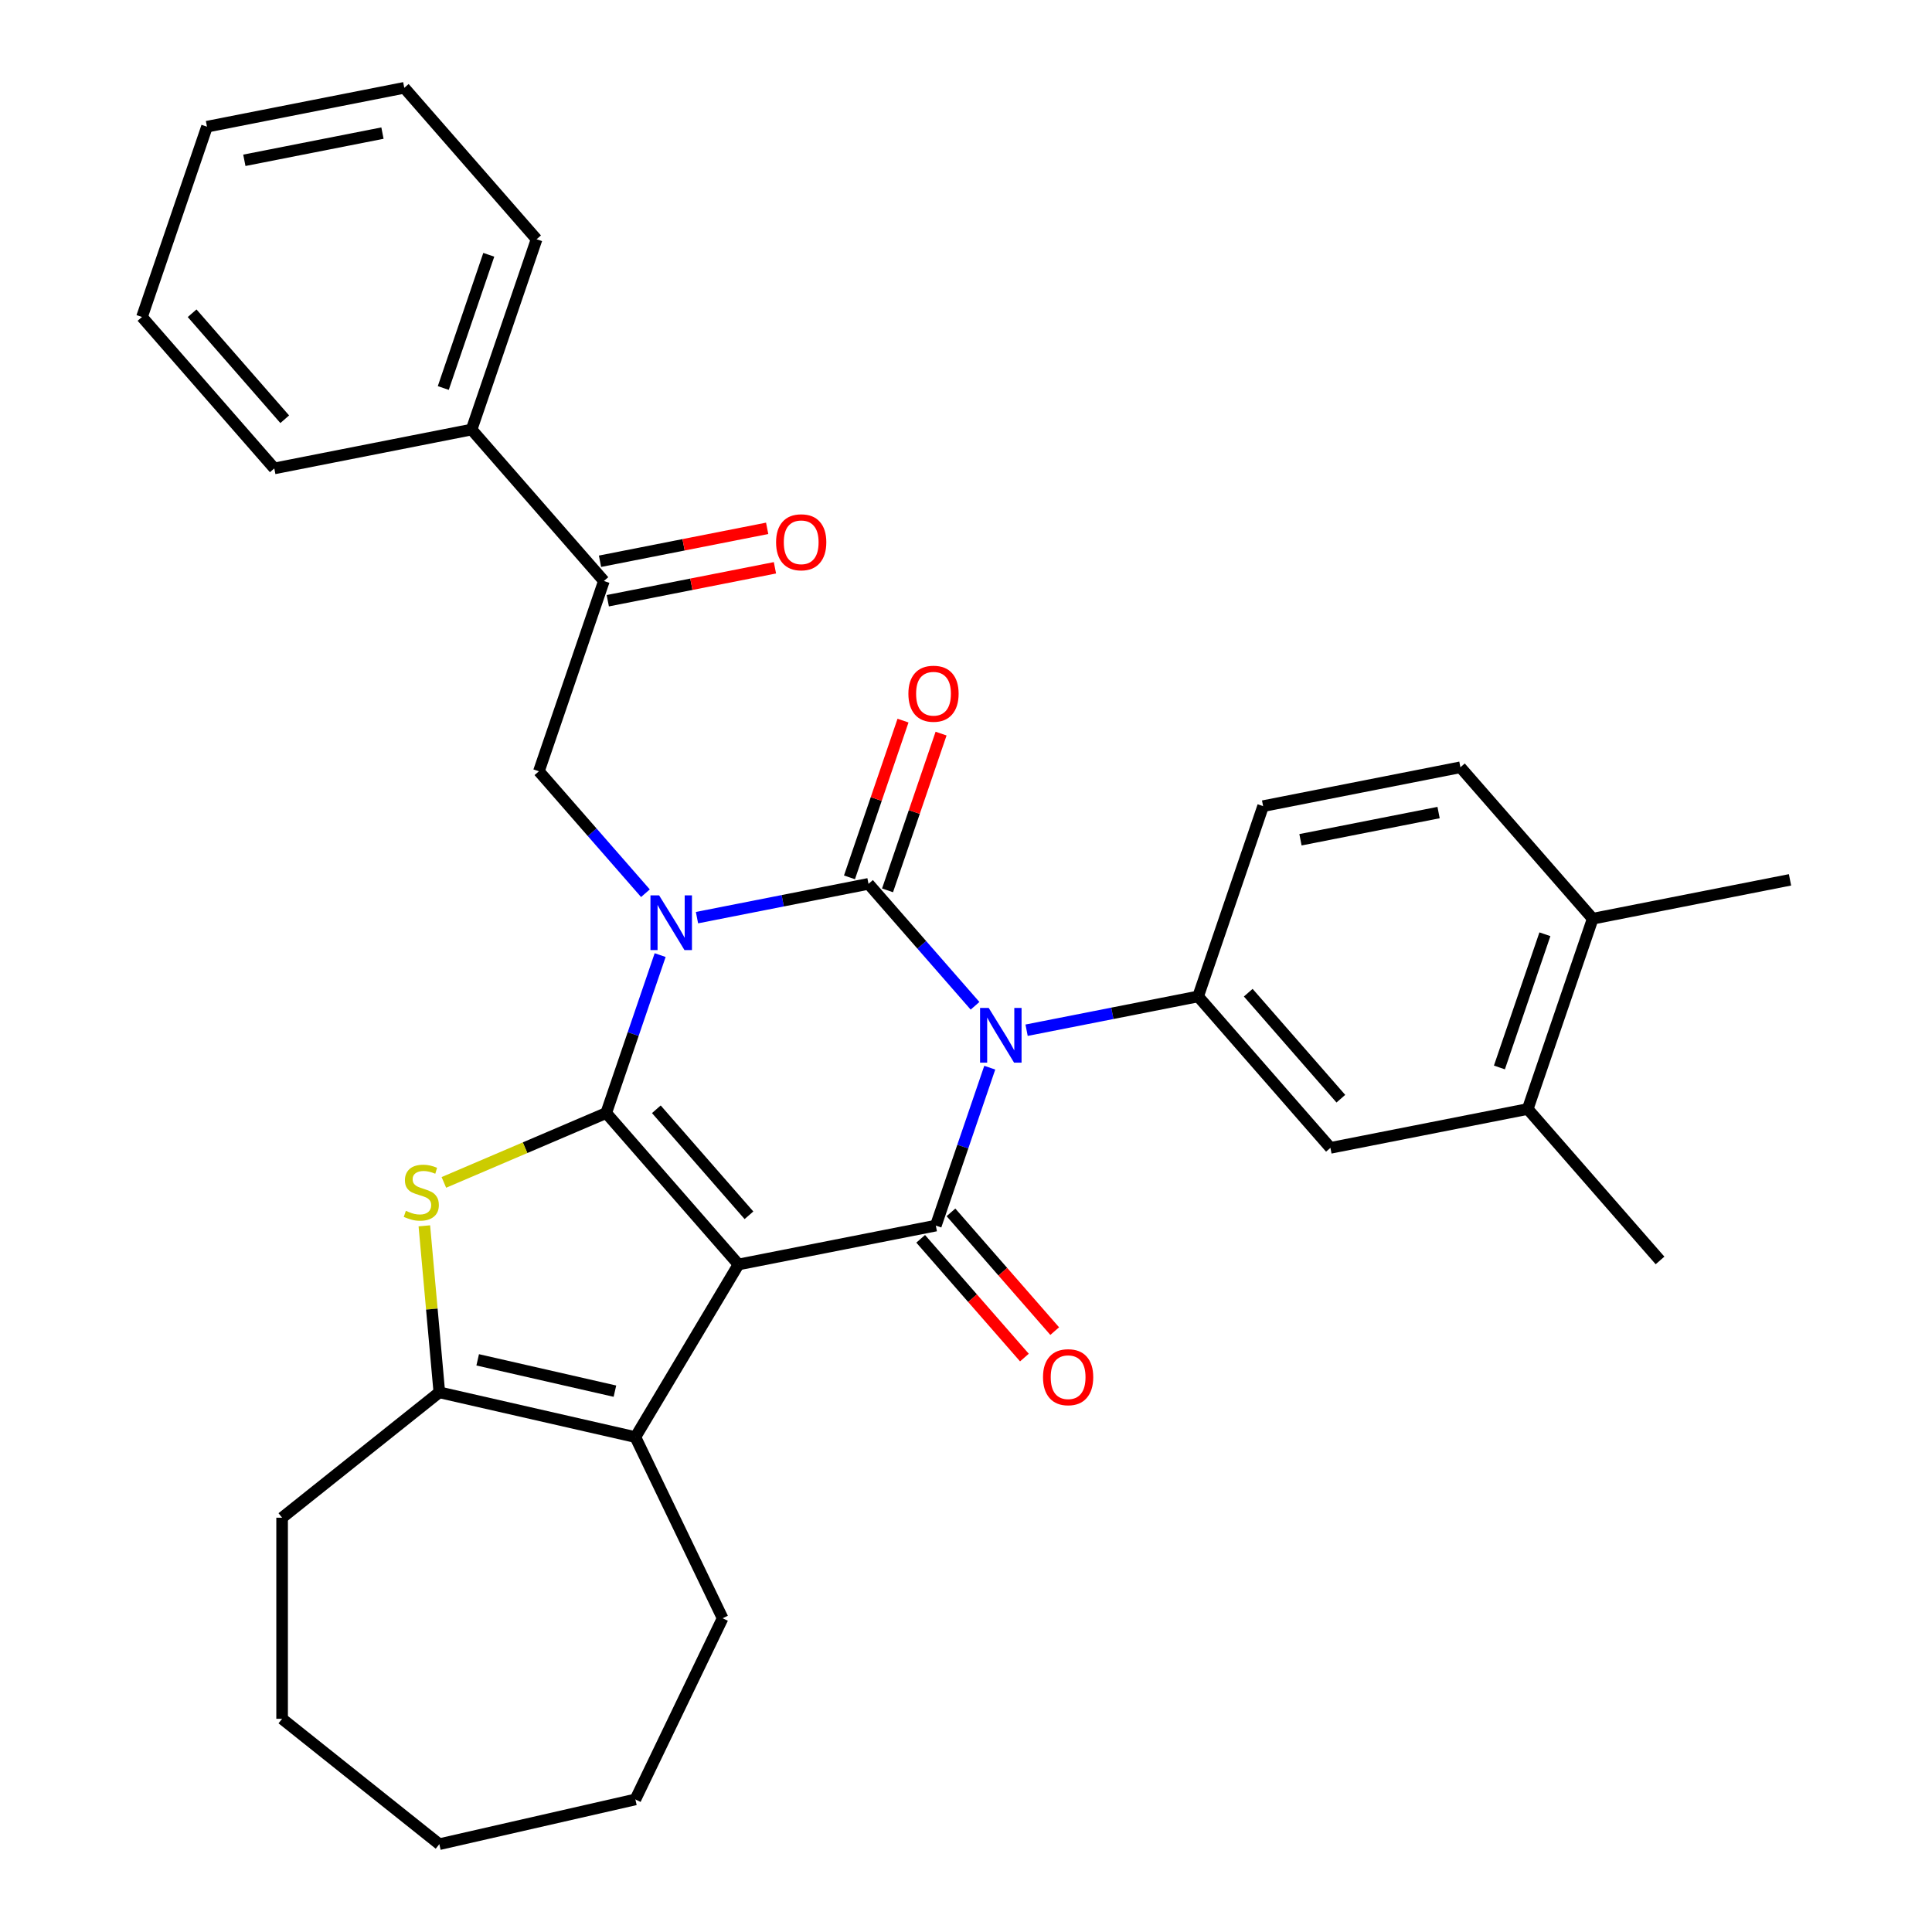 <?xml version='1.0' encoding='iso-8859-1'?>
<svg version='1.1' baseProfile='full'
              xmlns='http://www.w3.org/2000/svg'
                      xmlns:rdkit='http://www.rdkit.org/xml'
                      xmlns:xlink='http://www.w3.org/1999/xlink'
                  xml:space='preserve'
width='1000px' height='1000px' viewBox='0 0 1000 1000'>
<!-- END OF HEADER -->
<rect style='opacity:1.0;fill:#FFFFFF;stroke:none' width='1000' height='1000' x='0' y='0'> </rect>
<path class='bond-0' d='M 341.691,494.361 L 327.733,535.229' style='fill:none;fill-rule:evenodd;stroke:#0000FF;stroke-width:6px;stroke-linecap:butt;stroke-linejoin:miter;stroke-opacity:1' />
<path class='bond-0' d='M 327.733,535.229 L 313.775,576.097' style='fill:none;fill-rule:evenodd;stroke:#000000;stroke-width:6px;stroke-linecap:butt;stroke-linejoin:miter;stroke-opacity:1' />
<path class='bond-3' d='M 360.758,474.971 L 405.148,466.228' style='fill:none;fill-rule:evenodd;stroke:#0000FF;stroke-width:6px;stroke-linecap:butt;stroke-linejoin:miter;stroke-opacity:1' />
<path class='bond-3' d='M 405.148,466.228 L 449.538,457.484' style='fill:none;fill-rule:evenodd;stroke:#000000;stroke-width:6px;stroke-linecap:butt;stroke-linejoin:miter;stroke-opacity:1' />
<path class='bond-9' d='M 334.074,462.328 L 306.505,430.772' style='fill:none;fill-rule:evenodd;stroke:#0000FF;stroke-width:6px;stroke-linecap:butt;stroke-linejoin:miter;stroke-opacity:1' />
<path class='bond-9' d='M 306.505,430.772 L 278.935,399.216' style='fill:none;fill-rule:evenodd;stroke:#000000;stroke-width:6px;stroke-linecap:butt;stroke-linejoin:miter;stroke-opacity:1' />
<path class='bond-1' d='M 313.775,576.097 L 382.256,654.48' style='fill:none;fill-rule:evenodd;stroke:#000000;stroke-width:6px;stroke-linecap:butt;stroke-linejoin:miter;stroke-opacity:1' />
<path class='bond-1' d='M 339.724,574.158 L 387.661,629.026' style='fill:none;fill-rule:evenodd;stroke:#000000;stroke-width:6px;stroke-linecap:butt;stroke-linejoin:miter;stroke-opacity:1' />
<path class='bond-5' d='M 313.775,576.097 L 271.762,594.054' style='fill:none;fill-rule:evenodd;stroke:#000000;stroke-width:6px;stroke-linecap:butt;stroke-linejoin:miter;stroke-opacity:1' />
<path class='bond-5' d='M 271.762,594.054 L 229.749,612.012' style='fill:none;fill-rule:evenodd;stroke:#CCCC00;stroke-width:6px;stroke-linecap:butt;stroke-linejoin:miter;stroke-opacity:1' />
<path class='bond-6' d='M 382.256,654.48 L 328.871,743.831' style='fill:none;fill-rule:evenodd;stroke:#000000;stroke-width:6px;stroke-linecap:butt;stroke-linejoin:miter;stroke-opacity:1' />
<path class='bond-32' d='M 382.256,654.48 L 484.378,634.365' style='fill:none;fill-rule:evenodd;stroke:#000000;stroke-width:6px;stroke-linecap:butt;stroke-linejoin:miter;stroke-opacity:1' />
<path class='bond-2' d='M 504.677,520.596 L 477.108,489.04' style='fill:none;fill-rule:evenodd;stroke:#0000FF;stroke-width:6px;stroke-linecap:butt;stroke-linejoin:miter;stroke-opacity:1' />
<path class='bond-2' d='M 477.108,489.04 L 449.538,457.484' style='fill:none;fill-rule:evenodd;stroke:#000000;stroke-width:6px;stroke-linecap:butt;stroke-linejoin:miter;stroke-opacity:1' />
<path class='bond-4' d='M 512.295,552.629 L 498.337,593.497' style='fill:none;fill-rule:evenodd;stroke:#0000FF;stroke-width:6px;stroke-linecap:butt;stroke-linejoin:miter;stroke-opacity:1' />
<path class='bond-4' d='M 498.337,593.497 L 484.378,634.365' style='fill:none;fill-rule:evenodd;stroke:#000000;stroke-width:6px;stroke-linecap:butt;stroke-linejoin:miter;stroke-opacity:1' />
<path class='bond-8' d='M 531.362,533.239 L 575.752,524.496' style='fill:none;fill-rule:evenodd;stroke:#0000FF;stroke-width:6px;stroke-linecap:butt;stroke-linejoin:miter;stroke-opacity:1' />
<path class='bond-8' d='M 575.752,524.496 L 620.142,515.752' style='fill:none;fill-rule:evenodd;stroke:#000000;stroke-width:6px;stroke-linecap:butt;stroke-linejoin:miter;stroke-opacity:1' />
<path class='bond-12' d='M 459.388,460.848 L 473.244,420.28' style='fill:none;fill-rule:evenodd;stroke:#000000;stroke-width:6px;stroke-linecap:butt;stroke-linejoin:miter;stroke-opacity:1' />
<path class='bond-12' d='M 473.244,420.28 L 487.099,379.713' style='fill:none;fill-rule:evenodd;stroke:#FF0000;stroke-width:6px;stroke-linecap:butt;stroke-linejoin:miter;stroke-opacity:1' />
<path class='bond-12' d='M 439.689,454.12 L 453.544,413.552' style='fill:none;fill-rule:evenodd;stroke:#000000;stroke-width:6px;stroke-linecap:butt;stroke-linejoin:miter;stroke-opacity:1' />
<path class='bond-12' d='M 453.544,413.552 L 467.4,372.984' style='fill:none;fill-rule:evenodd;stroke:#FF0000;stroke-width:6px;stroke-linecap:butt;stroke-linejoin:miter;stroke-opacity:1' />
<path class='bond-13' d='M 476.54,641.213 L 503.389,671.944' style='fill:none;fill-rule:evenodd;stroke:#000000;stroke-width:6px;stroke-linecap:butt;stroke-linejoin:miter;stroke-opacity:1' />
<path class='bond-13' d='M 503.389,671.944 L 530.237,702.674' style='fill:none;fill-rule:evenodd;stroke:#FF0000;stroke-width:6px;stroke-linecap:butt;stroke-linejoin:miter;stroke-opacity:1' />
<path class='bond-13' d='M 492.217,627.517 L 519.065,658.247' style='fill:none;fill-rule:evenodd;stroke:#000000;stroke-width:6px;stroke-linecap:butt;stroke-linejoin:miter;stroke-opacity:1' />
<path class='bond-13' d='M 519.065,658.247 L 545.913,688.978' style='fill:none;fill-rule:evenodd;stroke:#FF0000;stroke-width:6px;stroke-linecap:butt;stroke-linejoin:miter;stroke-opacity:1' />
<path class='bond-7' d='M 219.64,634.487 L 223.518,677.578' style='fill:none;fill-rule:evenodd;stroke:#CCCC00;stroke-width:6px;stroke-linecap:butt;stroke-linejoin:miter;stroke-opacity:1' />
<path class='bond-7' d='M 223.518,677.578 L 227.397,720.67' style='fill:none;fill-rule:evenodd;stroke:#000000;stroke-width:6px;stroke-linecap:butt;stroke-linejoin:miter;stroke-opacity:1' />
<path class='bond-20' d='M 328.871,743.831 L 374.032,837.608' style='fill:none;fill-rule:evenodd;stroke:#000000;stroke-width:6px;stroke-linecap:butt;stroke-linejoin:miter;stroke-opacity:1' />
<path class='bond-33' d='M 328.871,743.831 L 227.397,720.67' style='fill:none;fill-rule:evenodd;stroke:#000000;stroke-width:6px;stroke-linecap:butt;stroke-linejoin:miter;stroke-opacity:1' />
<path class='bond-33' d='M 318.282,720.062 L 247.25,703.849' style='fill:none;fill-rule:evenodd;stroke:#000000;stroke-width:6px;stroke-linecap:butt;stroke-linejoin:miter;stroke-opacity:1' />
<path class='bond-21' d='M 227.397,720.67 L 146.02,785.566' style='fill:none;fill-rule:evenodd;stroke:#000000;stroke-width:6px;stroke-linecap:butt;stroke-linejoin:miter;stroke-opacity:1' />
<path class='bond-11' d='M 620.142,515.752 L 688.623,594.135' style='fill:none;fill-rule:evenodd;stroke:#000000;stroke-width:6px;stroke-linecap:butt;stroke-linejoin:miter;stroke-opacity:1' />
<path class='bond-11' d='M 646.09,513.813 L 694.027,568.682' style='fill:none;fill-rule:evenodd;stroke:#000000;stroke-width:6px;stroke-linecap:butt;stroke-linejoin:miter;stroke-opacity:1' />
<path class='bond-15' d='M 620.142,515.752 L 653.783,417.254' style='fill:none;fill-rule:evenodd;stroke:#000000;stroke-width:6px;stroke-linecap:butt;stroke-linejoin:miter;stroke-opacity:1' />
<path class='bond-10' d='M 278.935,399.216 L 312.576,300.718' style='fill:none;fill-rule:evenodd;stroke:#000000;stroke-width:6px;stroke-linecap:butt;stroke-linejoin:miter;stroke-opacity:1' />
<path class='bond-17' d='M 314.588,310.931 L 357.848,302.41' style='fill:none;fill-rule:evenodd;stroke:#000000;stroke-width:6px;stroke-linecap:butt;stroke-linejoin:miter;stroke-opacity:1' />
<path class='bond-17' d='M 357.848,302.41 L 401.108,293.889' style='fill:none;fill-rule:evenodd;stroke:#FF0000;stroke-width:6px;stroke-linecap:butt;stroke-linejoin:miter;stroke-opacity:1' />
<path class='bond-17' d='M 310.565,290.506 L 353.825,281.985' style='fill:none;fill-rule:evenodd;stroke:#000000;stroke-width:6px;stroke-linecap:butt;stroke-linejoin:miter;stroke-opacity:1' />
<path class='bond-17' d='M 353.825,281.985 L 397.085,273.464' style='fill:none;fill-rule:evenodd;stroke:#FF0000;stroke-width:6px;stroke-linecap:butt;stroke-linejoin:miter;stroke-opacity:1' />
<path class='bond-18' d='M 312.576,300.718 L 244.095,222.335' style='fill:none;fill-rule:evenodd;stroke:#000000;stroke-width:6px;stroke-linecap:butt;stroke-linejoin:miter;stroke-opacity:1' />
<path class='bond-14' d='M 688.623,594.135 L 790.745,574.02' style='fill:none;fill-rule:evenodd;stroke:#000000;stroke-width:6px;stroke-linecap:butt;stroke-linejoin:miter;stroke-opacity:1' />
<path class='bond-22' d='M 790.745,574.02 L 859.226,652.403' style='fill:none;fill-rule:evenodd;stroke:#000000;stroke-width:6px;stroke-linecap:butt;stroke-linejoin:miter;stroke-opacity:1' />
<path class='bond-35' d='M 790.745,574.02 L 824.386,475.522' style='fill:none;fill-rule:evenodd;stroke:#000000;stroke-width:6px;stroke-linecap:butt;stroke-linejoin:miter;stroke-opacity:1' />
<path class='bond-35' d='M 776.092,552.517 L 799.64,483.569' style='fill:none;fill-rule:evenodd;stroke:#000000;stroke-width:6px;stroke-linecap:butt;stroke-linejoin:miter;stroke-opacity:1' />
<path class='bond-19' d='M 653.783,417.254 L 755.905,397.139' style='fill:none;fill-rule:evenodd;stroke:#000000;stroke-width:6px;stroke-linecap:butt;stroke-linejoin:miter;stroke-opacity:1' />
<path class='bond-19' d='M 673.124,434.662 L 744.61,420.581' style='fill:none;fill-rule:evenodd;stroke:#000000;stroke-width:6px;stroke-linecap:butt;stroke-linejoin:miter;stroke-opacity:1' />
<path class='bond-16' d='M 824.386,475.522 L 755.905,397.139' style='fill:none;fill-rule:evenodd;stroke:#000000;stroke-width:6px;stroke-linecap:butt;stroke-linejoin:miter;stroke-opacity:1' />
<path class='bond-23' d='M 824.386,475.522 L 926.508,455.407' style='fill:none;fill-rule:evenodd;stroke:#000000;stroke-width:6px;stroke-linecap:butt;stroke-linejoin:miter;stroke-opacity:1' />
<path class='bond-24' d='M 244.095,222.335 L 277.736,123.837' style='fill:none;fill-rule:evenodd;stroke:#000000;stroke-width:6px;stroke-linecap:butt;stroke-linejoin:miter;stroke-opacity:1' />
<path class='bond-24' d='M 229.442,200.832 L 252.99,131.884' style='fill:none;fill-rule:evenodd;stroke:#000000;stroke-width:6px;stroke-linecap:butt;stroke-linejoin:miter;stroke-opacity:1' />
<path class='bond-25' d='M 244.095,222.335 L 141.973,242.45' style='fill:none;fill-rule:evenodd;stroke:#000000;stroke-width:6px;stroke-linecap:butt;stroke-linejoin:miter;stroke-opacity:1' />
<path class='bond-26' d='M 374.032,837.608 L 328.871,931.385' style='fill:none;fill-rule:evenodd;stroke:#000000;stroke-width:6px;stroke-linecap:butt;stroke-linejoin:miter;stroke-opacity:1' />
<path class='bond-27' d='M 146.02,785.566 L 146.02,889.65' style='fill:none;fill-rule:evenodd;stroke:#000000;stroke-width:6px;stroke-linecap:butt;stroke-linejoin:miter;stroke-opacity:1' />
<path class='bond-29' d='M 277.736,123.837 L 209.255,45.455' style='fill:none;fill-rule:evenodd;stroke:#000000;stroke-width:6px;stroke-linecap:butt;stroke-linejoin:miter;stroke-opacity:1' />
<path class='bond-28' d='M 141.973,242.45 L 73.492,164.067' style='fill:none;fill-rule:evenodd;stroke:#000000;stroke-width:6px;stroke-linecap:butt;stroke-linejoin:miter;stroke-opacity:1' />
<path class='bond-28' d='M 147.377,216.997 L 99.441,162.129' style='fill:none;fill-rule:evenodd;stroke:#000000;stroke-width:6px;stroke-linecap:butt;stroke-linejoin:miter;stroke-opacity:1' />
<path class='bond-36' d='M 328.871,931.385 L 227.397,954.545' style='fill:none;fill-rule:evenodd;stroke:#000000;stroke-width:6px;stroke-linecap:butt;stroke-linejoin:miter;stroke-opacity:1' />
<path class='bond-30' d='M 146.02,889.65 L 227.397,954.545' style='fill:none;fill-rule:evenodd;stroke:#000000;stroke-width:6px;stroke-linecap:butt;stroke-linejoin:miter;stroke-opacity:1' />
<path class='bond-31' d='M 73.492,164.067 L 107.133,65.57' style='fill:none;fill-rule:evenodd;stroke:#000000;stroke-width:6px;stroke-linecap:butt;stroke-linejoin:miter;stroke-opacity:1' />
<path class='bond-34' d='M 209.255,45.455 L 107.133,65.57' style='fill:none;fill-rule:evenodd;stroke:#000000;stroke-width:6px;stroke-linecap:butt;stroke-linejoin:miter;stroke-opacity:1' />
<path class='bond-34' d='M 197.96,68.896 L 126.474,82.977' style='fill:none;fill-rule:evenodd;stroke:#000000;stroke-width:6px;stroke-linecap:butt;stroke-linejoin:miter;stroke-opacity:1' />
<path  class='atom-0' d='M 341.156 463.439
L 350.436 478.439
Q 351.356 479.919, 352.836 482.599
Q 354.316 485.279, 354.396 485.439
L 354.396 463.439
L 358.156 463.439
L 358.156 491.759
L 354.276 491.759
L 344.316 475.359
Q 343.156 473.439, 341.916 471.239
Q 340.716 469.039, 340.356 468.359
L 340.356 491.759
L 336.676 491.759
L 336.676 463.439
L 341.156 463.439
' fill='#0000FF'/>
<path  class='atom-3' d='M 511.76 521.707
L 521.04 536.707
Q 521.96 538.187, 523.44 540.867
Q 524.92 543.547, 525 543.707
L 525 521.707
L 528.76 521.707
L 528.76 550.027
L 524.88 550.027
L 514.92 533.627
Q 513.76 531.707, 512.52 529.507
Q 511.32 527.307, 510.96 526.627
L 510.96 550.027
L 507.28 550.027
L 507.28 521.707
L 511.76 521.707
' fill='#0000FF'/>
<path  class='atom-6' d='M 210.067 626.725
Q 210.387 626.845, 211.707 627.405
Q 213.027 627.965, 214.467 628.325
Q 215.947 628.645, 217.387 628.645
Q 220.067 628.645, 221.627 627.365
Q 223.187 626.045, 223.187 623.765
Q 223.187 622.205, 222.387 621.245
Q 221.627 620.285, 220.427 619.765
Q 219.227 619.245, 217.227 618.645
Q 214.707 617.885, 213.187 617.165
Q 211.707 616.445, 210.627 614.925
Q 209.587 613.405, 209.587 610.845
Q 209.587 607.285, 211.987 605.085
Q 214.427 602.885, 219.227 602.885
Q 222.507 602.885, 226.227 604.445
L 225.307 607.525
Q 221.907 606.125, 219.347 606.125
Q 216.587 606.125, 215.067 607.285
Q 213.547 608.405, 213.587 610.365
Q 213.587 611.885, 214.347 612.805
Q 215.147 613.725, 216.267 614.245
Q 217.427 614.765, 219.347 615.365
Q 221.907 616.165, 223.427 616.965
Q 224.947 617.765, 226.027 619.405
Q 227.147 621.005, 227.147 623.765
Q 227.147 627.685, 224.507 629.805
Q 221.907 631.885, 217.547 631.885
Q 215.027 631.885, 213.107 631.325
Q 211.227 630.805, 208.987 629.885
L 210.067 626.725
' fill='#CCCC00'/>
<path  class='atom-13' d='M 470.179 359.066
Q 470.179 352.266, 473.539 348.466
Q 476.899 344.666, 483.179 344.666
Q 489.459 344.666, 492.819 348.466
Q 496.179 352.266, 496.179 359.066
Q 496.179 365.946, 492.779 369.866
Q 489.379 373.746, 483.179 373.746
Q 476.939 373.746, 473.539 369.866
Q 470.179 365.986, 470.179 359.066
M 483.179 370.546
Q 487.499 370.546, 489.819 367.666
Q 492.179 364.746, 492.179 359.066
Q 492.179 353.506, 489.819 350.706
Q 487.499 347.866, 483.179 347.866
Q 478.859 347.866, 476.499 350.666
Q 474.179 353.466, 474.179 359.066
Q 474.179 364.786, 476.499 367.666
Q 478.859 370.546, 483.179 370.546
' fill='#FF0000'/>
<path  class='atom-14' d='M 539.86 712.828
Q 539.86 706.028, 543.22 702.228
Q 546.58 698.428, 552.86 698.428
Q 559.14 698.428, 562.5 702.228
Q 565.86 706.028, 565.86 712.828
Q 565.86 719.708, 562.46 723.628
Q 559.06 727.508, 552.86 727.508
Q 546.62 727.508, 543.22 723.628
Q 539.86 719.748, 539.86 712.828
M 552.86 724.308
Q 557.18 724.308, 559.5 721.428
Q 561.86 718.508, 561.86 712.828
Q 561.86 707.268, 559.5 704.468
Q 557.18 701.628, 552.86 701.628
Q 548.54 701.628, 546.18 704.428
Q 543.86 707.228, 543.86 712.828
Q 543.86 718.548, 546.18 721.428
Q 548.54 724.308, 552.86 724.308
' fill='#FF0000'/>
<path  class='atom-18' d='M 401.698 280.683
Q 401.698 273.883, 405.058 270.083
Q 408.418 266.283, 414.698 266.283
Q 420.978 266.283, 424.338 270.083
Q 427.698 273.883, 427.698 280.683
Q 427.698 287.563, 424.298 291.483
Q 420.898 295.363, 414.698 295.363
Q 408.458 295.363, 405.058 291.483
Q 401.698 287.603, 401.698 280.683
M 414.698 292.163
Q 419.018 292.163, 421.338 289.283
Q 423.698 286.363, 423.698 280.683
Q 423.698 275.123, 421.338 272.323
Q 419.018 269.483, 414.698 269.483
Q 410.378 269.483, 408.018 272.283
Q 405.698 275.083, 405.698 280.683
Q 405.698 286.403, 408.018 289.283
Q 410.378 292.163, 414.698 292.163
' fill='#FF0000'/>
</svg>
